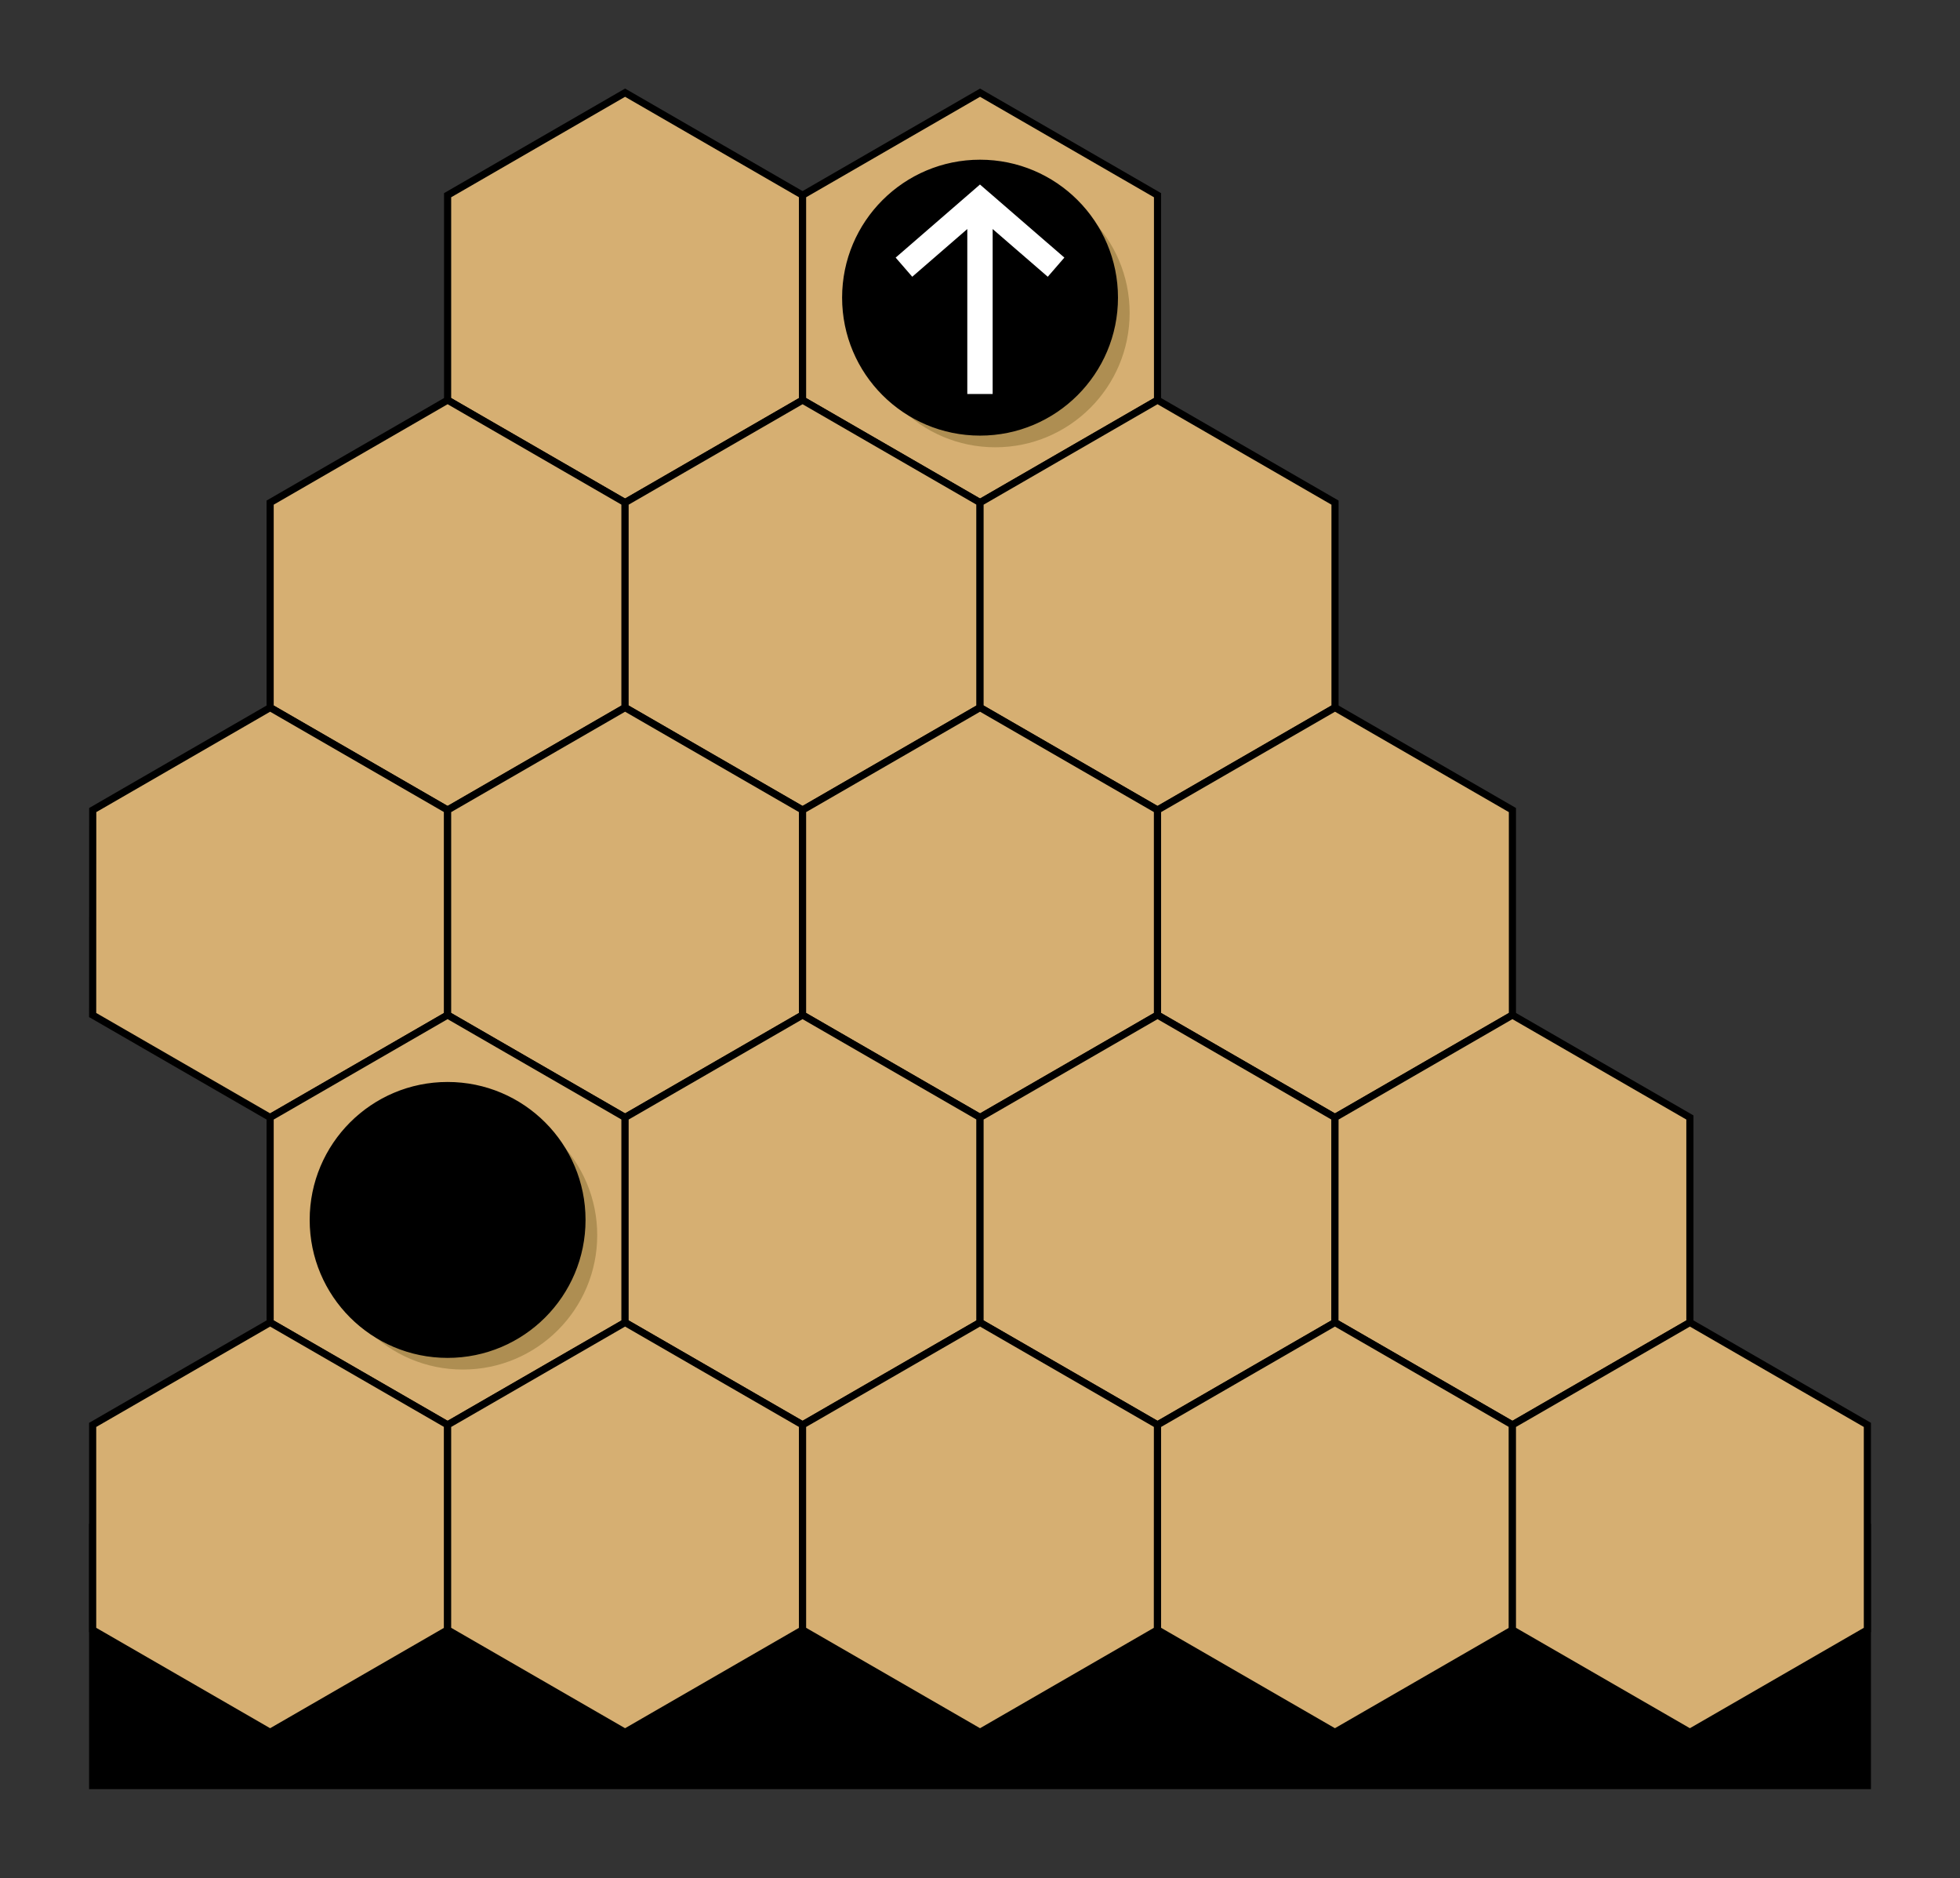 <?xml version='1.0' encoding='UTF-8'?>
<!-- This file was generated by dvisvgm 2.8.1 -->
<svg version='1.1' xmlns='http://www.w3.org/2000/svg' xmlns:xlink='http://www.w3.org/1999/xlink' width='109.573pt' height='104.985pt' viewBox='0 -104.985 109.573 104.985'>
<rect x="0" y="-104.985" width="109.573" height="104.985" fill="#333333" stroke="none"/>
<g id='page1'>
<g transform='scale(1 -1)'>
<path d='M104.395 19.609V5.18H5.18V19.609Z'/>
<path d='M104.395 19.609V5.18H5.18V19.609Z' stroke='#000' fill='none' stroke-width='.399' stroke-miterlimit='10'/>
<path d='M44.867 82.621V94.074L34.945 99.805L25.023 94.074V82.621L34.945 76.891Z' fill='#d6af72'/>
<path d='M44.867 82.621V94.074L34.945 99.805L25.023 94.074V82.621L34.945 76.891Z' stroke='#000' fill='none' stroke-width='.399' stroke-miterlimit='10'/>
<path d='M64.711 82.621V94.074L54.789 99.805L44.867 94.074V82.621L54.789 76.891Z' fill='#d6af72'/>
<path d='M64.711 82.621V94.074L54.789 99.805L44.867 94.074V82.621L54.789 76.891Z' stroke='#000' fill='none' stroke-width='.399' stroke-miterlimit='10'/>
<path d='M34.945 65.438V76.891L25.023 82.621L15.102 76.891V65.438L25.023 59.707Z' fill='#d6af72'/>
<path d='M34.945 65.438V76.891L25.023 82.621L15.102 76.891V65.438L25.023 59.707Z' stroke='#000' fill='none' stroke-width='.399' stroke-miterlimit='10'/>
<path d='M54.789 65.438V76.891L44.867 82.621L34.945 76.891V65.438L44.867 59.707Z' fill='#d6af72'/>
<path d='M54.789 65.438V76.891L44.867 82.621L34.945 76.891V65.438L44.867 59.707Z' stroke='#000' fill='none' stroke-width='.399' stroke-miterlimit='10'/>
<path d='M74.633 65.438V76.891L64.711 82.621L54.789 76.891V65.438L64.711 59.707Z' fill='#d6af72'/>
<path d='M74.633 65.438V76.891L64.711 82.621L54.789 76.891V65.438L64.711 59.707Z' stroke='#000' fill='none' stroke-width='.399' stroke-miterlimit='10'/>
<path d='M25.023 48.25V59.707L15.102 65.434L5.184 59.707L5.18 48.25L15.102 42.523Z' fill='#d6af72'/>
<path d='M25.023 48.25V59.707L15.102 65.434L5.184 59.707L5.18 48.25L15.102 42.523Z' stroke='#000' fill='none' stroke-width='.399' stroke-miterlimit='10'/>
<path d='M44.867 48.25V59.707L34.945 65.434L25.023 59.707V48.25L34.945 42.523Z' fill='#d6af72'/>
<path d='M44.867 48.25V59.707L34.945 65.434L25.023 59.707V48.25L34.945 42.523Z' stroke='#000' fill='none' stroke-width='.399' stroke-miterlimit='10'/>
<path d='M64.711 48.25V59.707L54.789 65.434L44.867 59.707V48.25L54.789 42.523Z' fill='#d6af72'/>
<path d='M64.711 48.25V59.707L54.789 65.434L44.867 59.707V48.25L54.789 42.523Z' stroke='#000' fill='none' stroke-width='.399' stroke-miterlimit='10'/>
<path d='M84.551 48.25V59.707L74.633 65.434L64.711 59.707V48.25L74.629 42.523Z' fill='#d6af72'/>
<path d='M84.551 48.25V59.707L74.633 65.434L64.711 59.707V48.25L74.629 42.523Z' stroke='#000' fill='none' stroke-width='.399' stroke-miterlimit='10'/>
<path d='M34.945 31.066V42.523L25.023 48.25L15.102 42.523V31.066L25.023 25.34Z' fill='#d6af72'/>
<path d='M34.945 31.066V42.523L25.023 48.25L15.102 42.523V31.066L25.023 25.34Z' stroke='#000' fill='none' stroke-width='.399' stroke-miterlimit='10'/>
<path d='M54.789 31.066V42.523L44.867 48.25L34.945 42.523V31.066L44.867 25.34Z' fill='#d6af72'/>
<path d='M54.789 31.066V42.523L44.867 48.25L34.945 42.523V31.066L44.867 25.34Z' stroke='#000' fill='none' stroke-width='.399' stroke-miterlimit='10'/>
<path d='M74.629 31.066V42.523L64.711 48.25L54.789 42.523V31.066L64.711 25.34Z' fill='#d6af72'/>
<path d='M74.629 31.066V42.523L64.711 48.25L54.789 42.523V31.066L64.711 25.34Z' stroke='#000' fill='none' stroke-width='.399' stroke-miterlimit='10'/>
<path d='M94.473 31.066V42.523L84.551 48.25L74.633 42.523L74.629 31.066L84.551 25.34Z' fill='#d6af72'/>
<path d='M94.473 31.066V42.523L84.551 48.25L74.633 42.523L74.629 31.066L84.551 25.34Z' stroke='#000' fill='none' stroke-width='.399' stroke-miterlimit='10'/>
<path d='M25.023 13.883V25.34L15.102 31.066L5.18 25.34V13.883L15.102 8.156Z' fill='#d6af72'/>
<path d='M25.023 13.883V25.34L15.102 31.066L5.18 25.34V13.883L15.102 8.156Z' stroke='#000' fill='none' stroke-width='.399' stroke-miterlimit='10'/>
<path d='M44.867 13.883V25.34L34.945 31.066L25.023 25.34V13.883L34.945 8.156Z' fill='#d6af72'/>
<path d='M44.867 13.883V25.34L34.945 31.066L25.023 25.34V13.883L34.945 8.156Z' stroke='#000' fill='none' stroke-width='.399' stroke-miterlimit='10'/>
<path d='M64.707 13.883L64.711 25.34L54.789 31.066L44.867 25.34V13.883L54.789 8.156Z' fill='#d6af72'/>
<path d='M64.707 13.883L64.711 25.34L54.789 31.066L44.867 25.34V13.883L54.789 8.156Z' stroke='#000' fill='none' stroke-width='.399' stroke-miterlimit='10'/>
<path d='M84.551 13.883V25.34L74.629 31.066L64.711 25.34V13.883L74.629 8.156Z' fill='#d6af72'/>
<path d='M84.551 13.883V25.34L74.629 31.066L64.711 25.34V13.883L74.629 8.156Z' stroke='#000' fill='none' stroke-width='.399' stroke-miterlimit='10'/>
<path d='M104.395 13.883V25.34L94.473 31.066L84.551 25.34V13.883L94.473 8.156Z' fill='#d6af72'/>
<path d='M104.395 13.883V25.34L94.473 31.066L84.551 25.34V13.883L94.473 8.156Z' stroke='#000' fill='none' stroke-width='.399' stroke-miterlimit='10'/>
<path d='M63.152 87.496C63.152 91.644 59.789 95.008 55.641 95.008C51.492 95.008 48.129 91.644 48.129 87.496C48.129 83.348 51.492 79.984 55.641 79.984C59.789 79.984 63.152 83.348 63.152 87.496Z' fill='#866f32' fill-opacity='.5'/>
<path d='M62.301 88.348C62.301 92.496 58.938 95.859 54.789 95.859C50.641 95.859 47.277 92.496 47.277 88.348C47.277 84.199 50.641 80.836 54.789 80.836C58.938 80.836 62.301 84.199 62.301 88.348Z'/>
<path d='M62.301 88.348C62.301 92.496 58.938 95.859 54.789 95.859C50.641 95.859 47.277 92.496 47.277 88.348C47.277 84.199 50.641 80.836 54.789 80.836C58.938 80.836 62.301 84.199 62.301 88.348Z' stroke='#000' fill='none' stroke-width='.399' stroke-miterlimit='10'/>
<path d='M33.387 35.945C33.387 40.094 30.023 43.457 25.875 43.457C21.727 43.457 18.363 40.094 18.363 35.945C18.363 31.797 21.727 28.434 25.875 28.434C30.023 28.434 33.387 31.797 33.387 35.945Z' fill='#866f32' fill-opacity='.5'/>
<path d='M32.535 36.797C32.535 40.945 29.172 44.309 25.023 44.309C20.875 44.309 17.512 40.945 17.512 36.797C17.512 32.645 20.875 29.285 25.023 29.285C29.172 29.285 32.535 32.645 32.535 36.797Z'/>
<path d='M32.535 36.797C32.535 40.945 29.172 44.309 25.023 44.309C20.875 44.309 17.512 40.945 17.512 36.797C17.512 32.645 20.875 29.285 25.023 29.285C29.172 29.285 32.535 32.645 32.535 36.797Z' stroke='#000' fill='none' stroke-width='.399' stroke-miterlimit='10'/>
<path d='M54.785 82.961V93.734M50.535 90.051L54.785 93.734L59.039 90.051' stroke='#fff' fill='none' stroke-width='1.417' stroke-miterlimit='10'/>
</g>
</g>
</svg>